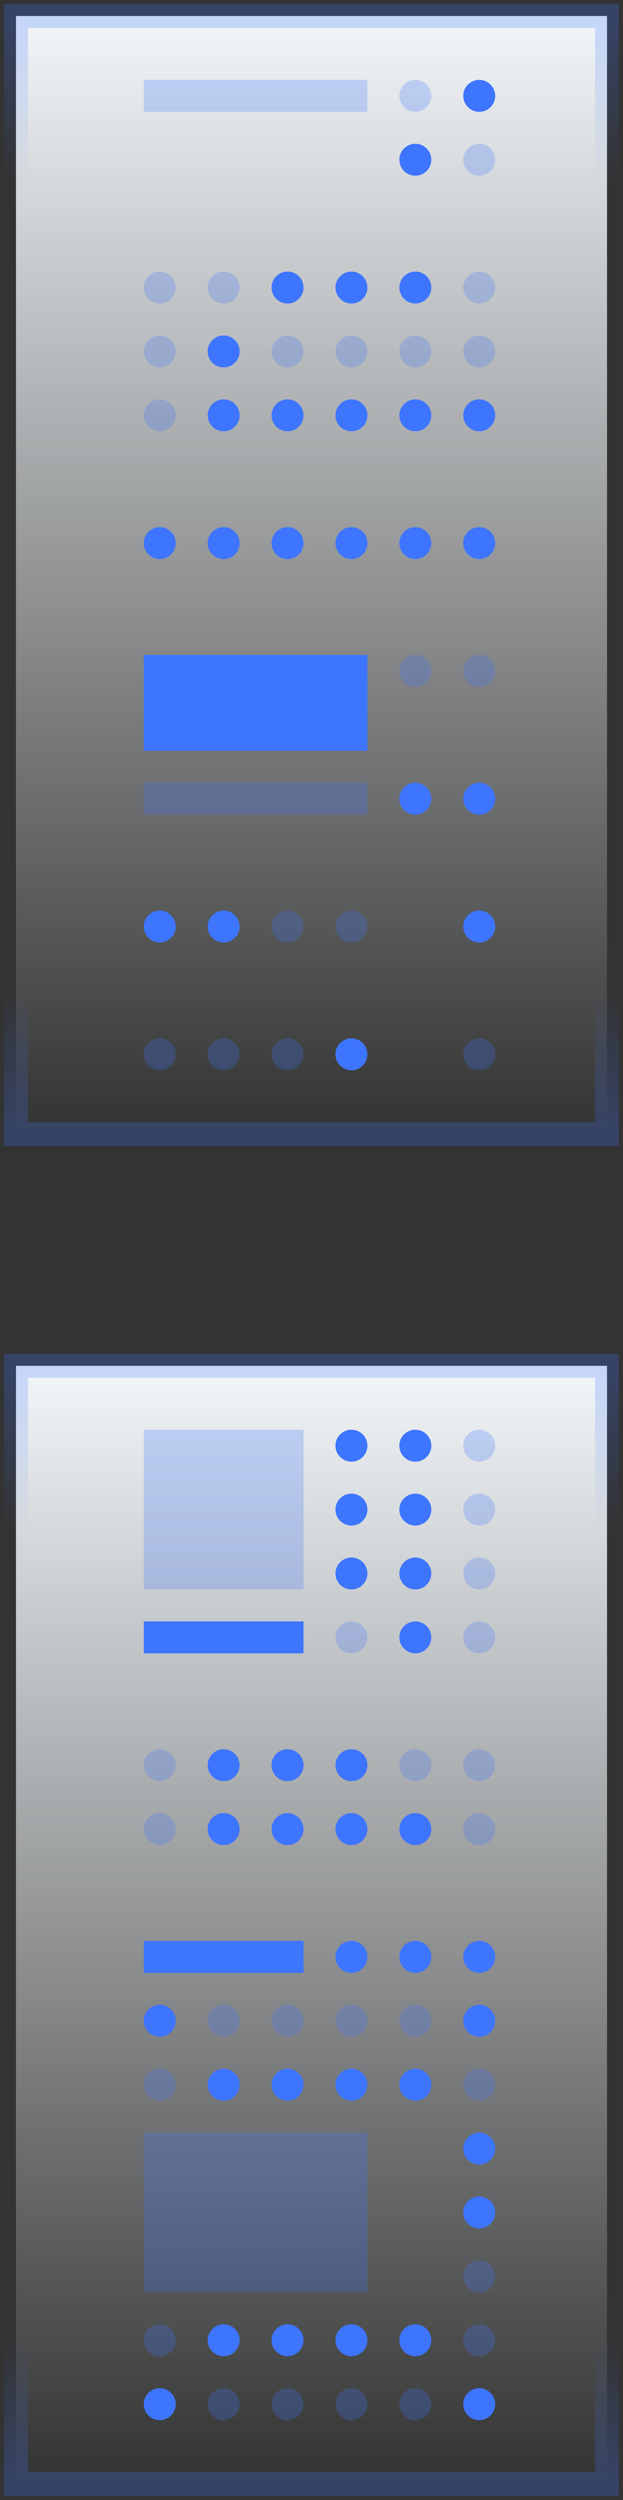 <?xml version="1.0" encoding="UTF-8"?> <svg xmlns="http://www.w3.org/2000/svg" width="78" height="313" viewBox="0 0 78 313" fill="none"><rect x="0" y="0" width="78" height="313" fill="#333333" stroke="none"/><path d="M2 2H76V142H2V2Z" fill="url(#paint0_linear_1504_1014)" stroke="url(#paint1_linear_1504_1014)" stroke-opacity="0.25" stroke-width="3"></path><circle opacity="0.25" cx="44" cy="44" r="2" fill="#3E75FF"></circle><circle opacity="0.25" cx="20" cy="44" r="2" fill="#3E75FF"></circle><circle cx="44" cy="36" r="2" fill="#3E75FF"></circle><circle cx="44" cy="68" r="2" fill="#3E75FF"></circle><circle cx="44" cy="132" r="2" fill="#3E75FF"></circle><circle opacity="0.25" cx="20" cy="36" r="2" fill="#3E75FF"></circle><circle cx="20" cy="68" r="2" fill="#3E75FF"></circle><circle opacity="0.25" cx="20" cy="132" r="2" fill="#3E75FF"></circle><circle cx="44" cy="52" r="2" fill="#3E75FF"></circle><circle opacity="0.25" cx="44" cy="116" r="2" fill="#3E75FF"></circle><circle opacity="0.25" cx="20" cy="52" r="2" fill="#3E75FF"></circle><circle cx="20" cy="116" r="2" fill="#3E75FF"></circle><circle opacity="0.25" cx="52" cy="12" r="2" fill="#3E75FF"></circle><circle opacity="0.25" cx="52" cy="44" r="2" fill="#3E75FF"></circle><circle cx="28" cy="44" r="2" fill="#3E75FF"></circle><circle cx="52" cy="36" r="2" fill="#3E75FF"></circle><circle cx="52" cy="68" r="2" fill="#3E75FF"></circle><circle cx="52" cy="100" r="2" fill="#3E75FF"></circle><circle opacity="0.25" cx="28" cy="36" r="2" fill="#3E75FF"></circle><circle cx="28" cy="68" r="2" fill="#3E75FF"></circle><circle opacity="0.25" cx="28" cy="132" r="2" fill="#3E75FF"></circle><circle cx="52" cy="20" r="2" fill="#3E75FF"></circle><circle cx="52" cy="52" r="2" fill="#3E75FF"></circle><circle opacity="0.25" cx="52" cy="84" r="2" fill="#3E75FF"></circle><circle cx="28" cy="52" r="2" fill="#3E75FF"></circle><circle cx="28" cy="116" r="2" fill="#3E75FF"></circle><circle cx="60" cy="12" r="2" fill="#3E75FF"></circle><circle opacity="0.25" cx="60" cy="44" r="2" fill="#3E75FF"></circle><circle opacity="0.25" cx="36" cy="44" r="2" fill="#3E75FF"></circle><circle opacity="0.25" cx="20" cy="116" r="2" fill="#3E75FF"></circle><circle opacity="0.25" cx="60" cy="36" r="2" fill="#3E75FF"></circle><circle cx="60" cy="68" r="2" fill="#3E75FF"></circle><circle cx="60" cy="100" r="2" fill="#3E75FF"></circle><circle opacity="0.25" cx="60" cy="132" r="2" fill="#3E75FF"></circle><circle cx="36" cy="36" r="2" fill="#3E75FF"></circle><circle cx="36" cy="68" r="2" fill="#3E75FF"></circle><circle opacity="0.25" cx="36" cy="132" r="2" fill="#3E75FF"></circle><circle opacity="0.25" cx="60" cy="20" r="2" fill="#3E75FF"></circle><circle cx="60" cy="52" r="2" fill="#3E75FF"></circle><circle opacity="0.25" cx="60" cy="84" r="2" fill="#3E75FF"></circle><circle cx="60" cy="116" r="2" fill="#3E75FF"></circle><circle cx="36" cy="52" r="2" fill="#3E75FF"></circle><circle opacity="0.25" cx="36" cy="116" r="2" fill="#3E75FF"></circle><rect opacity="0.25" x="18" y="10" width="28" height="4" fill="#3E75FF"></rect><rect x="18" y="82" width="28" height="12" fill="#3E75FF"></rect><rect opacity="0.25" x="18" y="98" width="28" height="4" fill="#3E75FF"></rect><path d="M2 171H76V311H2V171Z" fill="url(#paint2_linear_1504_1014)" stroke="url(#paint3_linear_1504_1014)" stroke-opacity="0.25" stroke-width="3"></path><circle cx="44" cy="197" r="2" fill="#3E75FF"></circle><circle cx="44" cy="229" r="2" fill="#3E75FF"></circle><circle cx="44" cy="261" r="2" fill="#3E75FF"></circle><circle cx="44" cy="293" r="2" fill="#3E75FF"></circle><circle opacity="0.25" cx="20" cy="229" r="2" fill="#3E75FF"></circle><circle opacity="0.25" cx="20" cy="261" r="2" fill="#3E75FF"></circle><circle opacity="0.25" cx="20" cy="293" r="2" fill="#3E75FF"></circle><circle cx="44" cy="181" r="2" fill="#3E75FF"></circle><circle cx="44" cy="245" r="2" fill="#3E75FF"></circle><circle opacity="0.25" cx="44" cy="205" r="2" fill="#3E75FF"></circle><circle opacity="0.25" cx="44" cy="301" r="2" fill="#3E75FF"></circle><circle cx="20" cy="301" r="2" fill="#3E75FF"></circle><circle cx="44" cy="189" r="2" fill="#3E75FF"></circle><circle cx="44" cy="221" r="2" fill="#3E75FF"></circle><circle opacity="0.25" cx="44" cy="253" r="2" fill="#3E75FF"></circle><circle opacity="0.25" cx="20" cy="221" r="2" fill="#3E75FF"></circle><circle cx="20" cy="253" r="2" fill="#3E75FF"></circle><circle cx="52" cy="197" r="2" fill="#3E75FF"></circle><circle cx="52" cy="229" r="2" fill="#3E75FF"></circle><circle cx="52" cy="261" r="2" fill="#3E75FF"></circle><circle cx="52" cy="293" r="2" fill="#3E75FF"></circle><circle cx="28" cy="229" r="2" fill="#3E75FF"></circle><circle cx="28" cy="261" r="2" fill="#3E75FF"></circle><circle cx="28" cy="293" r="2" fill="#3E75FF"></circle><circle cx="52" cy="181" r="2" fill="#3E75FF"></circle><circle cx="52" cy="245" r="2" fill="#3E75FF"></circle><circle cx="52" cy="205" r="2" fill="#3E75FF"></circle><circle opacity="0.25" cx="52" cy="301" r="2" fill="#3E75FF"></circle><circle opacity="0.25" cx="28" cy="301" r="2" fill="#3E75FF"></circle><circle cx="52" cy="189" r="2" fill="#3E75FF"></circle><circle opacity="0.25" cx="52" cy="221" r="2" fill="#3E75FF"></circle><circle opacity="0.25" cx="52" cy="253" r="2" fill="#3E75FF"></circle><circle cx="28" cy="221" r="2" fill="#3E75FF"></circle><circle opacity="0.25" cx="28" cy="253" r="2" fill="#3E75FF"></circle><circle opacity="0.25" cx="60" cy="197" r="2" fill="#3E75FF"></circle><circle opacity="0.25" cx="60" cy="229" r="2" fill="#3E75FF"></circle><circle opacity="0.25" cx="60" cy="261" r="2" fill="#3E75FF"></circle><circle opacity="0.25" cx="60" cy="293" r="2" fill="#3E75FF"></circle><circle cx="36" cy="229" r="2" fill="#3E75FF"></circle><circle cx="36" cy="261" r="2" fill="#3E75FF"></circle><circle cx="36" cy="293" r="2" fill="#3E75FF"></circle><circle opacity="0.25" cx="60" cy="181" r="2" fill="#3E75FF"></circle><circle cx="60" cy="245" r="2" fill="#3E75FF"></circle><circle cx="60" cy="277" r="2" fill="#3E75FF"></circle><circle opacity="0.25" cx="60" cy="205" r="2" fill="#3E75FF"></circle><circle cx="60" cy="269" r="2" fill="#3E75FF"></circle><circle cx="60" cy="301" r="2" fill="#3E75FF"></circle><circle opacity="0.25" cx="36" cy="301" r="2" fill="#3E75FF"></circle><circle opacity="0.25" cx="60" cy="189" r="2" fill="#3E75FF"></circle><circle opacity="0.25" cx="60" cy="221" r="2" fill="#3E75FF"></circle><circle cx="60" cy="253" r="2" fill="#3E75FF"></circle><circle opacity="0.25" cx="60" cy="285" r="2" fill="#3E75FF"></circle><circle cx="36" cy="221" r="2" fill="#3E75FF"></circle><circle opacity="0.25" cx="36" cy="253" r="2" fill="#3E75FF"></circle><rect opacity="0.25" x="18" y="179" width="20" height="20" fill="#3E75FF"></rect><rect opacity="0.25" x="18" y="267" width="28" height="20" fill="#3E75FF"></rect><rect x="18" y="203" width="20" height="4" fill="#3E75FF"></rect><rect x="18" y="243" width="20" height="4" fill="#3E75FF"></rect><defs><linearGradient id="paint0_linear_1504_1014" x1="39" y1="2" x2="39" y2="142" gradientUnits="userSpaceOnUse"><stop stop-color="#F2F6F9"></stop><stop offset="1" stop-color="#F2F6F9" stop-opacity="0"></stop></linearGradient><linearGradient id="paint1_linear_1504_1014" x1="39" y1="2" x2="39" y2="142" gradientUnits="userSpaceOnUse"><stop stop-color="#3E75FF"></stop><stop offset="0.15" stop-color="#3E75FF" stop-opacity="0"></stop><stop offset="0.87" stop-color="#3E75FF" stop-opacity="0"></stop><stop offset="1" stop-color="#3E75FF"></stop></linearGradient><linearGradient id="paint2_linear_1504_1014" x1="39" y1="171" x2="39" y2="311" gradientUnits="userSpaceOnUse"><stop stop-color="#F2F6F9"></stop><stop offset="1" stop-color="#F2F6F9" stop-opacity="0"></stop></linearGradient><linearGradient id="paint3_linear_1504_1014" x1="39" y1="171" x2="39" y2="311" gradientUnits="userSpaceOnUse"><stop stop-color="#3E75FF"></stop><stop offset="0.15" stop-color="#3E75FF" stop-opacity="0"></stop><stop offset="0.87" stop-color="#3E75FF" stop-opacity="0"></stop><stop offset="1" stop-color="#3E75FF"></stop></linearGradient></defs></svg> 